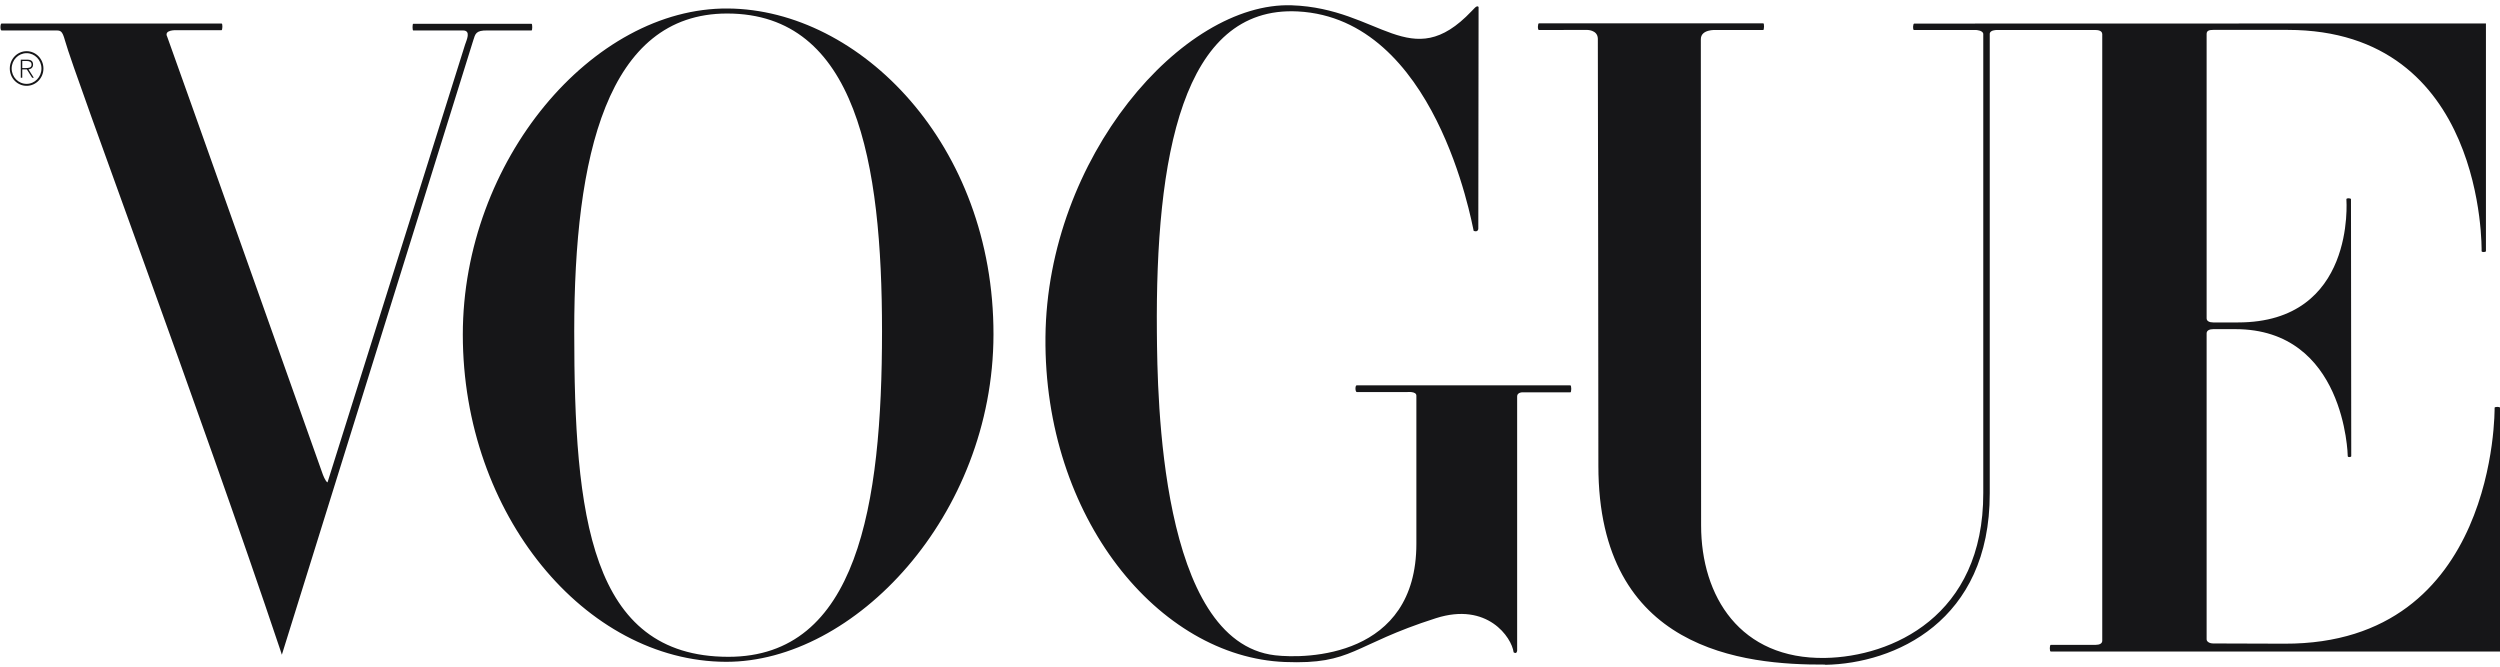 <svg width="120" height="32" viewBox="0 0 120 32" fill="none" xmlns="http://www.w3.org/2000/svg">
<rect width="120" height="32" fill="white"/>
<g clip-path="url(#clip0_3145_17243)">
<path d="M0.075 1.128H10.636C10.697 1.128 10.678 1.449 10.636 1.449H8.456C8.456 1.449 7.847 1.423 8.028 1.769C8.065 1.841 15.488 22.754 15.488 22.754C15.488 22.754 15.618 23.114 15.721 23.155C15.721 23.155 22.318 2.158 22.325 2.137C22.392 1.929 22.627 1.462 22.221 1.462H19.834C19.792 1.462 19.792 1.142 19.834 1.142H25.516C25.558 1.142 25.558 1.462 25.516 1.462H23.402C22.822 1.45 22.817 1.635 22.714 1.943C22.662 2.1 13.529 31.428 13.529 31.428C13.529 31.428 13.488 31.301 13.451 31.188C9.59 19.678 3.597 3.665 3.123 1.957C2.981 1.444 2.91 1.461 2.617 1.462C2.514 1.463 0.149 1.462 0.075 1.462C-0 1.462 0.01 1.128 0.075 1.128" fill="#161618"/>
<path d="M0.47 3.289C0.47 2.829 0.831 2.457 1.277 2.457C1.723 2.457 2.085 2.829 2.085 3.289C2.085 3.748 1.723 4.12 1.277 4.12C0.831 4.12 0.47 3.748 0.47 3.289M1.276 4.026C1.67 4.026 1.99 3.696 1.99 3.289C1.99 2.882 1.67 2.552 1.276 2.552C0.881 2.552 0.56 2.882 0.56 3.289C0.56 3.696 0.881 4.026 1.276 4.026Z" fill="#161618"/>
<path d="M0.997 2.864H1.313C1.504 2.864 1.587 2.946 1.587 3.103C1.587 3.244 1.49 3.313 1.37 3.332L1.622 3.731H1.542L1.288 3.33H1.069V3.731H0.997V2.864ZM1.069 3.266H1.249C1.376 3.266 1.515 3.252 1.515 3.101C1.515 2.968 1.403 2.929 1.302 2.929H1.069V3.266ZM27.563 15.9C27.563 7.507 29.128 0.647 34.904 0.649C41.117 0.651 42.337 7.793 42.337 15.9C42.337 24.292 41.15 31.533 34.956 31.527C28.306 31.52 27.563 24.723 27.563 15.9M34.84 31.767C41.003 31.79 47.671 24.759 47.687 16.061C47.704 6.951 41.294 0.461 34.945 0.408C28.449 0.353 22.215 7.703 22.215 16.061C22.215 24.706 28.105 31.743 34.84 31.767M65.131 18.819H67.543C67.543 18.819 67.991 18.771 67.986 18.994L67.986 26.1C67.986 31.566 62.698 31.628 61.203 31.454C55.674 30.809 55.558 19.049 55.53 15.962C55.456 7.569 56.735 0.258 62.298 0.549C68.905 0.894 70.631 10.645 70.737 11.083C70.957 11.163 70.959 10.975 70.959 10.975L70.972 0.336C70.972 0.336 70.927 0.246 70.796 0.371C70.75 0.416 70.697 0.472 70.634 0.538C67.711 3.615 66.247 0.396 62 0.254C56.767 0.081 50.266 7.554 50.182 16.176C50.099 24.851 55.628 31.539 61.674 31.776C64.951 31.904 64.881 30.964 68.925 29.673C71.397 28.883 72.563 30.599 72.654 31.311C72.81 31.419 72.823 31.231 72.823 31.231V19.035C72.823 18.793 73.149 18.833 73.149 18.833H75.379C75.434 18.833 75.434 18.497 75.379 18.497H65.118C65.042 18.497 65.042 18.819 65.131 18.819M119.325 1.125V12.054C119.325 12.107 119.117 12.12 119.117 12.054C119.117 11.986 119.311 1.435 109.805 1.435H106.238C106.039 1.435 105.918 1.471 105.918 1.63V15.281C105.918 15.409 106.044 15.477 106.233 15.477H107.424C113.083 15.477 112.627 9.628 112.627 9.562C112.627 9.495 112.847 9.508 112.847 9.562L112.86 21.896C112.86 21.948 112.692 21.962 112.692 21.896C112.692 21.828 112.562 15.799 107.294 15.799H106.233C106.05 15.799 105.918 15.868 105.918 15.998V30.688C105.918 30.791 106.04 30.886 106.238 30.886C107.036 30.889 109.089 30.895 109.659 30.897C119.878 30.924 119.741 19.625 119.741 19.571C119.741 19.517 120 19.517 120 19.571V31.274H98.437C98.372 31.274 98.378 30.953 98.437 30.953H100.592C100.784 30.953 100.908 30.884 100.908 30.756C100.908 28.207 100.912 1.861 100.908 1.641C100.905 1.453 100.669 1.441 100.592 1.441L95.821 1.441C95.821 1.441 95.508 1.443 95.508 1.628C95.508 3.699 95.506 21.179 95.508 23.668V23.679C95.519 29.843 90.921 31.853 87.613 31.911L87.606 31.9C83.715 31.92 76.722 31.245 76.722 22.358C76.722 22.358 76.704 2.135 76.696 1.855C76.683 1.415 76.152 1.436 76.152 1.436L73.868 1.441C73.797 1.441 73.81 1.119 73.868 1.119H84.637C84.695 1.119 84.676 1.441 84.637 1.441L82.346 1.44C82.346 1.44 81.64 1.398 81.64 1.882C81.64 2.564 81.653 24.443 81.653 25.218C81.653 28.629 83.528 31.651 87.606 31.581C90.788 31.525 95.209 29.592 95.197 23.668C95.195 23.378 95.197 3.826 95.197 1.628C95.184 1.457 94.86 1.441 94.86 1.441H91.87C91.805 1.441 91.817 1.132 91.882 1.132L119.325 1.125" fill="#161618"/>
</g>
<defs>
<clipPath id="clip0_3145_17243">
<rect width="120" height="32" fill="white"/>
</clipPath>
</defs>
</svg>
